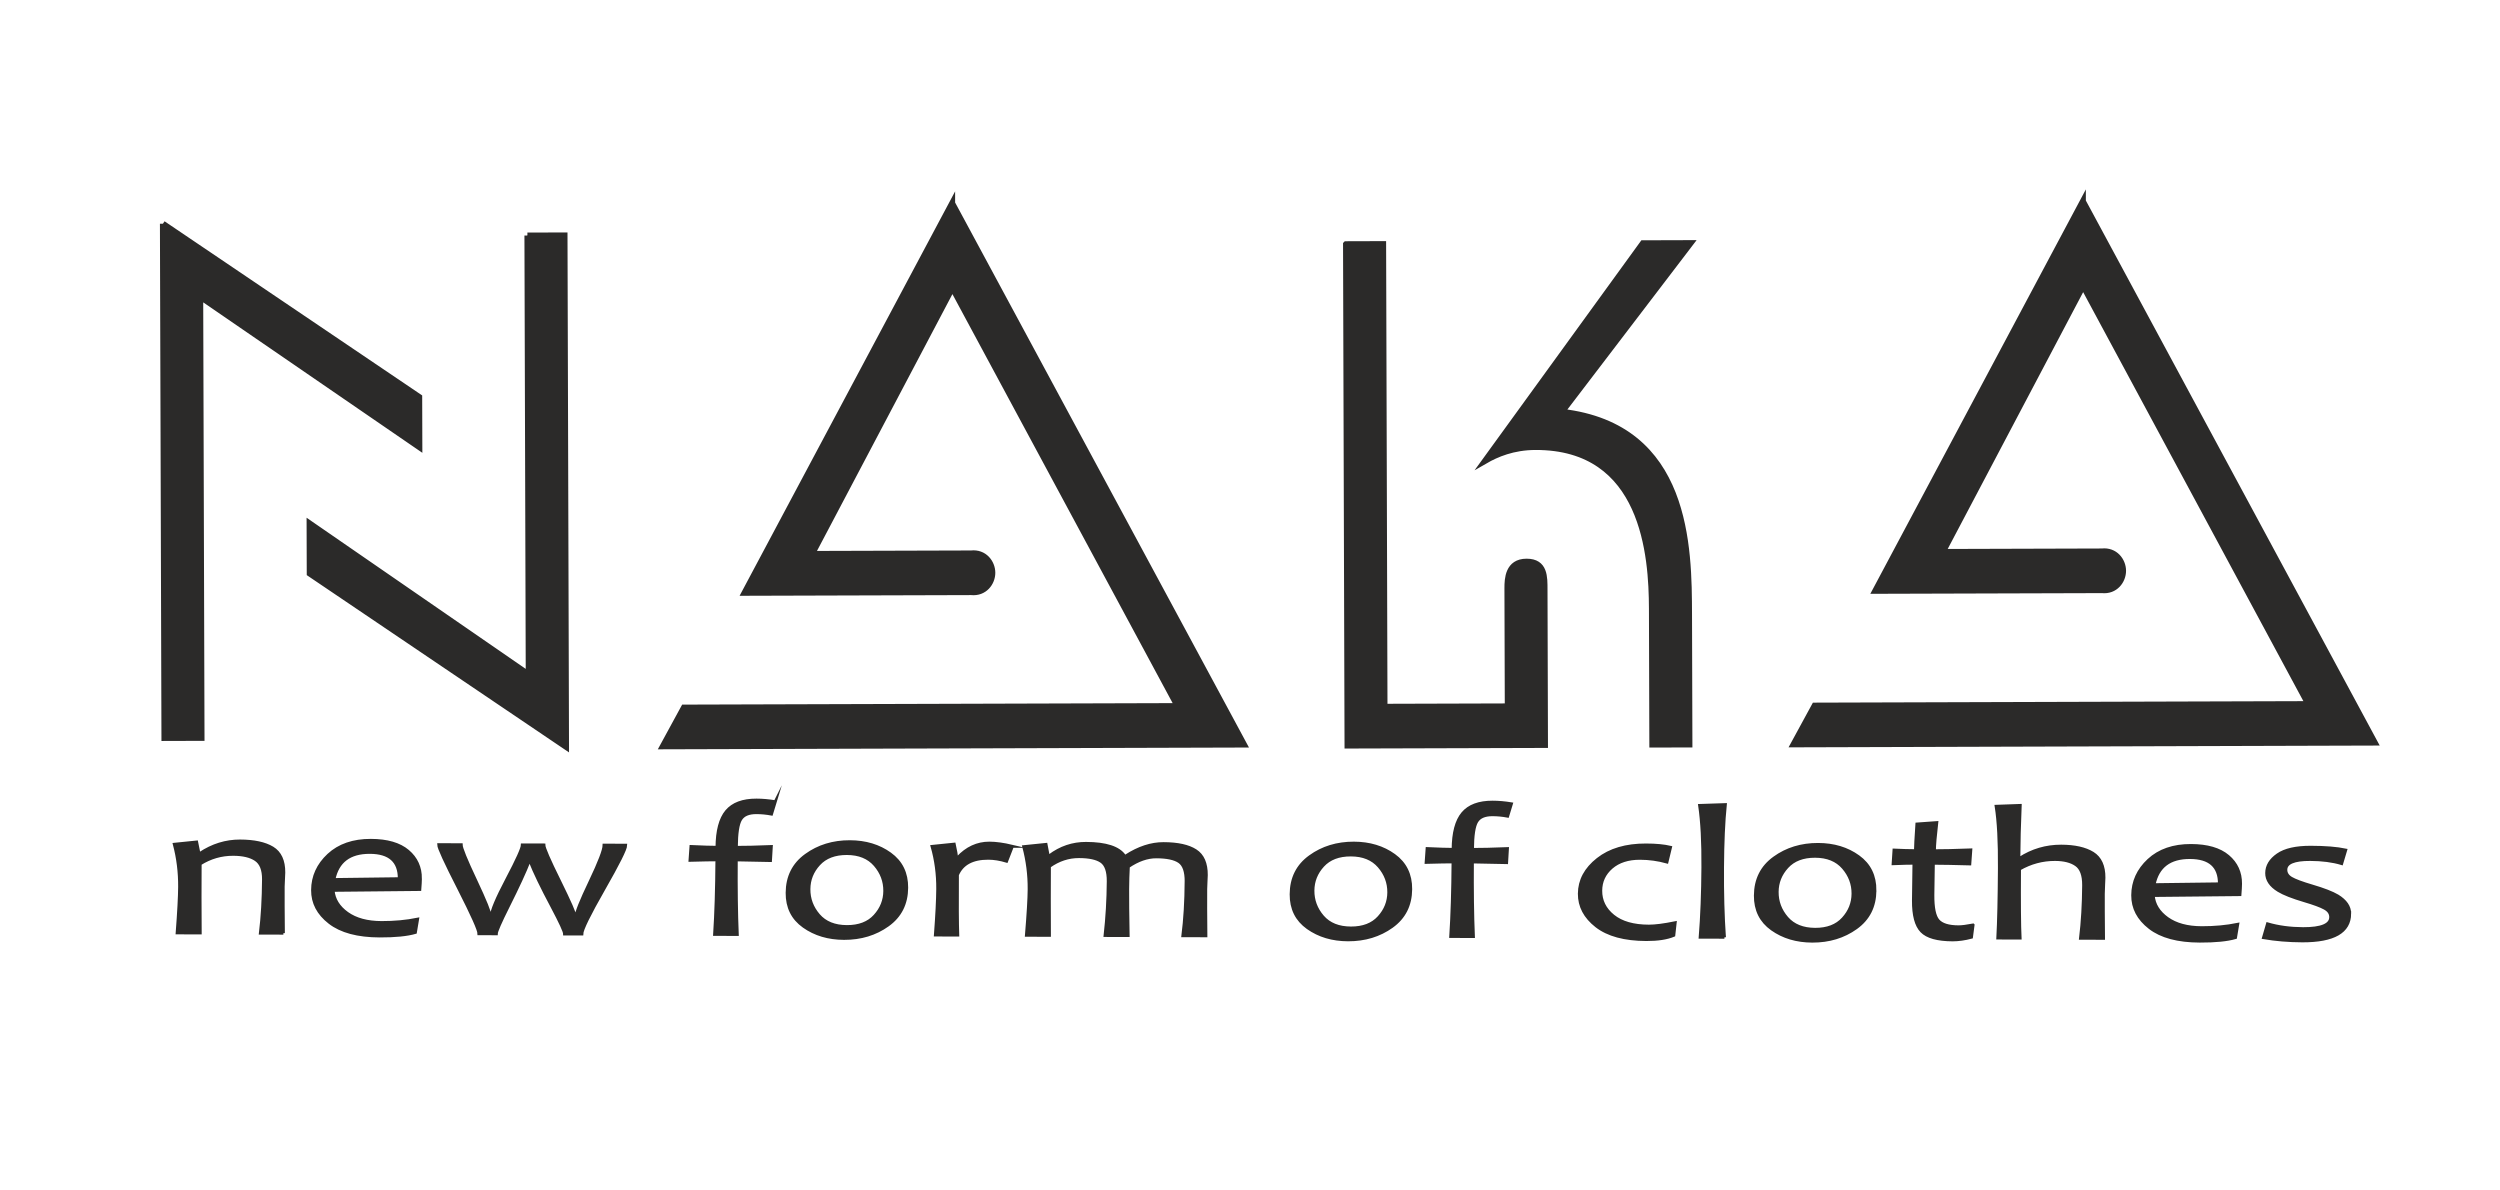 <?xml version="1.0" encoding="UTF-8"?> <!-- Creator: CorelDRAW 2020 (64-Bit) --> <svg xmlns="http://www.w3.org/2000/svg" xmlns:xlink="http://www.w3.org/1999/xlink" xmlns:xodm="http://www.corel.com/coreldraw/odm/2003" xml:space="preserve" width="210mm" height="100mm" style="shape-rendering:geometricPrecision; text-rendering:geometricPrecision; image-rendering:optimizeQuality; fill-rule:evenodd; clip-rule:evenodd" viewBox="0 0 21000 10000"> <defs> <style type="text/css"> <![CDATA[ .str0 {stroke:#2B2A29;stroke-width:50;stroke-miterlimit:22.926} .str1 {stroke:#2B2A29;stroke-width:25;stroke-miterlimit:22.926} .fil0 {fill:#2B2A29;fill-rule:nonzero} ]]> </style> </defs> <g id="Слой_x0020_1">  <g id="_1885040095744"> <path class="fil0 str0" d="M17496.16 1690.88l-1743.78 3272.06 1903.79 -5.78c111.31,11.74 177.89,-78.75 177.62,-162.97 -0.27,-84.21 -67.34,-174.25 -178.61,-161.88l-1335.99 4.06 1179.11 -2235.59 1891.92 3513.69 -4147.07 12.65 -177.22 325.39 4881.86 -14.85 -2451.63 -4546.78zm-3695.94 352.53l-1325.02 1826.93c94.49,-54.46 233.5,-115.01 422.72,-115.6 918.49,-2.8 976.86,917.53 978.2,1356.72l3.39 1143 311.72 -0.95 -3.26 -1088.86c-1.65,-565.53 -4.68,-1582.22 -1068.24,-1705.37l1081.27 -1417.09 -400.78 1.22zm-2493.65 7.99l12.49 4211.27 1658.86 -5.05 -3.88 -1305.47c-0.31,-102.28 4.86,-234.63 -151,-234.18 -155.86,0.5 -160.99,144.86 -160.77,223.07l2.95 992.67 -1035.38 3.16 -11.5 -3886.42 -311.77 0.95zm-3308.58 -343.95l-1743.77 3272.06 1903.73 -5.78c111.36,11.7 177.89,-78.75 177.67,-162.96 -0.27,-84.22 -67.34,-174.31 -178.6,-161.89l-1336 4.06 1179.06 -2235.59 1891.92 3513.7 -4147.06 12.59 -177.18 325.4 4881.82 -14.81 -2451.59 -4546.78zm-3567.73 271.03l10.97 3687.86 -1840.77 -1269.79 1.25 421.12 2153.03 1455.34 -12.71 -4295.48 -311.77 0.95zm-3061.88 -98.99l12.8 4319.56 311.68 -0.95 -10.97 -3705.88 1840.76 1263.79 -1.24 -421.13 -2153.03 -1455.39z"></path> <path class="fil0 str1" d="M2380.38 7838.51l-192.93 -0.57c16.45,-137.88 25.07,-288.15 26.2,-451.28 0.51,-80.5 -21.19,-135.84 -65.2,-165.51 -43.97,-29.85 -106.83,-44.8 -189.05,-45.04 -100.31,-0.28 -193.17,26.58 -278.24,80.26 -1.22,178.7 -1.03,372.21 0.47,580.15l-193.36 -0.52c13.5,-178.18 20.2,-307.19 20.72,-386.69 0.8,-122.6 -13.97,-241.78 -44.34,-357.26l186.98 -19.03 19.59 96.11 8.34 0c105.1,-69.96 217.59,-104.84 337.08,-104.51 117.32,0.33 208.07,19.93 272.24,58.47 63.84,38.88 95.58,107.32 94.92,206.14 -0.04,9.92 -0.89,29.47 -2.58,58.71 -1.59,29.52 -2.48,49.08 -2.57,59.05 -0.57,87.47 0.04,217.85 1.73,391.52zm1150.9 -458.31c-0.18,22.03 -1.82,52.59 -4.96,91.23l-728.57 7.31c6.33,76.51 46.12,140.73 118.54,192.8 72.47,51.68 168.56,77.74 289.12,78.07 107.16,0.29 208.27,-9.11 302.16,-28.14l-18.47 110.78c-69.61,20.22 -169.64,30.14 -300.37,29.76 -183.94,-0.52 -323.81,-38.21 -419.95,-112.82 -96.23,-74.62 -143.72,-165.46 -142.97,-272.54 0.75,-114.06 45.52,-212.35 134.06,-294.8 88.55,-82.11 207.28,-123.12 355.64,-122.69 136.54,0.38 239.9,30.47 310.78,90.51 70.63,59.76 105.6,136.89 104.99,230.53zm-177.09 1.1c0.99,-147.33 -81.79,-221.09 -248.01,-221.56 -169.45,-0.48 -270.23,75.7 -301.68,228.63l549.69 -7.07zm1901.69 -281.46c-0.23,31.42 -61.87,154.4 -184.64,369.26 -122.71,214.87 -184.03,340.27 -184.26,376.48l-144.09 -0.37c0.14,-19.84 -35.25,-96.21 -105.61,-229.21 -86.9,-163.13 -148.4,-290.81 -184.35,-382.36l-8.63 -0.05c-34.26,88.42 -93.09,215.77 -176.39,382.18 -66.09,132.09 -99.09,207.93 -99.23,227.77l-145.26 -0.38c0.18,-30.33 -56.16,-156.63 -169.03,-378.33 -113.3,-221.7 -169.73,-344.77 -169.55,-369.46l188.67 0.53c-0.18,27.1 40.36,126.82 121.78,299.06 81.09,172.25 121.64,272.4 121.45,300.59l11.63 0.05c0.28,-42.95 43.68,-146.43 129.89,-310.41 86.53,-164.23 129.51,-260.15 129.7,-287.82l180.32 0.52c-0.14,24.16 43.36,124.64 130.88,301.49 87.13,176.8 130.68,276.19 130.54,298.21l10.5 0c0.19,-31.94 39.23,-129.53 117.09,-292.42 77.81,-162.94 116.86,-265.04 117.14,-305.86l181.45 0.53zm1256.28 -365.19l-31.5 103.52c-42.28,-7.88 -84.66,-12.06 -126.98,-12.15 -65.21,-0.19 -109.5,18.7 -132.56,56.76 -23.44,38.02 -35.16,116.39 -35.96,235.23 69.85,0.19 168,-1.94 293.67,-6.97l-6.94 117.28c-142.96,-3.61 -238.92,-5.51 -287.43,-5.65 -1.59,238.55 0.98,447.3 8.48,626.62l-190.07 -0.53c11.3,-174.42 17.72,-383.45 19.36,-626.56 -43.41,-0.1 -118.73,1.28 -225.98,4.22l8.06 -115.67c97.73,4.61 170.48,6.65 218.62,6.79 0.94,-138.74 27.66,-239.79 80.2,-302.72 52.97,-62.89 136.41,-94.31 251.25,-93.98 49.97,0.14 102.75,4.84 157.78,13.81zm1103.84 722.3c-0.89,134.18 -53.72,238.93 -158.15,313.78 -104.39,74.85 -227.06,112.07 -367.87,111.64 -131.49,-0.33 -244.17,-33.94 -338.25,-100.77 -94.08,-66.78 -140.48,-160.8 -139.64,-281.84 0.89,-135.22 53.72,-240.54 158.48,-316.2 104.77,-75.94 227.81,-113.44 368.25,-113.01 131.81,0.38 244.17,34.22 337.87,101.86 93.7,67.63 140.11,162.42 139.31,284.54zm-183.75 27.15c0.56,-81.87 -26.86,-154.63 -81.84,-218.43 -55.31,-63.74 -134.06,-95.92 -236.53,-96.2 -101.67,-0.29 -180.46,29.56 -235.54,89.75 -55.08,60.23 -83.06,129.91 -83.58,209.65 -0.56,82.39 26.81,155.15 81.8,218.95 54.93,63.45 134.39,95.35 237.6,95.63 101.77,0.29 180.14,-29.75 234.84,-90.03 55.13,-60.47 82.74,-130.15 83.25,-209.32zm1071.73 -375.1l-48.6 124.92c-54.99,-16.52 -106.27,-24.73 -153.33,-24.87 -133.31,-0.38 -219.75,46.37 -259.87,139.92 -1.64,241.21 -0.56,409.76 2.76,505.54l-187.54 -0.52c12.33,-166.08 19.03,-295.13 19.64,-386.64 0.85,-124.22 -15.05,-243.4 -47.62,-357.31l185.9 -19.03c13.03,57.71 19.27,96.35 19.17,115.67l8.63 0.04c76.96,-83.25 166.31,-124.54 268.07,-124.26 53.95,0.15 117.98,8.93 192.79,26.54zm1459.72 295.84c0.56,-84.01 -18.61,-139.36 -57.57,-166.55 -39.23,-27.25 -103.59,-40.77 -193.4,-41.06 -75.65,-0.19 -154.08,27.2 -234.79,81.97 -3.33,63.89 -5.21,126.4 -5.63,187.86 -0.56,87.48 0.71,217.86 3.94,391.53l-193.36 -0.57c16.55,-149.42 25.5,-301.01 26.53,-455.03 0.57,-84.01 -18.6,-139.36 -57.84,-166.55 -38.95,-27.25 -101.9,-40.77 -188.01,-41.01 -88.41,-0.29 -171.14,27.1 -248.62,81.92 -1.13,166.12 -0.94,359.3 0.09,579.34l-192.93 -0.52c14.58,-178.18 22.36,-307.19 22.87,-386.64 0.8,-121.27 -14.34,-240.21 -45.47,-357.31l187.03 -19.03 18.19 95.31 10.83 0.05c92.43,-69.54 194.81,-104.14 307.02,-103.81 167.67,0.48 275.25,35.65 322.97,105.56l11.58 0.05c107.29,-69.49 212.9,-104.04 316.82,-103.76 118.73,0.34 208.4,19.89 268.96,59 60.61,38.78 90.56,107.27 89.91,205.52 -0.1,9.92 -0.99,29.52 -2.58,58.76 -1.69,29.52 -2.2,49.08 -2.25,59.04 -0.61,87.48 -0.38,217.86 1.41,391.53l-193.03 -0.57c17.25,-137.36 26.2,-288.96 27.33,-455.03zm1885.98 64.12c-0.89,134.18 -53.72,238.93 -158.15,313.78 -104.39,74.81 -227.02,112.02 -367.87,111.64 -131.48,-0.38 -244.17,-33.99 -338.25,-100.77 -94.07,-66.83 -140.43,-160.85 -139.64,-281.88 0.9,-135.23 53.72,-240.55 158.49,-316.21 104.81,-75.94 227.81,-113.39 368.24,-113.01 131.81,0.38 244.17,34.27 337.87,101.86 93.7,67.63 140.15,162.47 139.31,284.59zm-183.7 27.1c0.52,-81.82 -26.91,-154.63 -81.89,-218.38 -55.26,-63.79 -134.01,-95.92 -236.53,-96.21 -101.67,-0.28 -180.46,29.53 -235.54,89.76 -55.03,60.18 -83.06,129.91 -83.58,209.6 -0.56,82.39 26.82,155.2 81.8,218.95 54.98,63.46 134.43,95.35 237.6,95.64 101.77,0.28 180.14,-29.76 234.84,-90.04 55.13,-60.47 82.74,-130.15 83.3,-209.32zm1029.69 -743.9l-31.5 103.52c-42.28,-7.92 -84.66,-12.05 -126.99,-12.2 -65.2,-0.19 -109.54,18.75 -132.6,56.77 -23.44,38.07 -35.16,116.38 -35.96,235.23 69.89,0.24 168,-1.94 293.72,-6.93l-6.94 117.28c-143.01,-3.65 -238.92,-5.55 -287.48,-5.69 -1.59,238.6 0.99,447.34 8.49,626.61l-190.08 -0.52c11.3,-174.38 17.77,-383.41 19.36,-626.52 -43.41,-0.14 -118.73,1.28 -225.98,4.18l8.11 -115.62c97.68,4.6 170.43,6.64 218.57,6.78 0.94,-138.73 27.71,-239.83 80.25,-302.77 52.92,-62.89 136.41,-94.31 251.25,-93.97 49.92,0.14 102.75,4.84 157.78,13.85zm1375.66 999.16l-11.58 105.18c-57.32,23.97 -134.2,35.88 -230.15,35.6 -183.18,-0.52 -323.06,-38.49 -419.57,-113.63 -96.19,-75.18 -144.09,-165.74 -143.34,-271.73 0.75,-112.15 52.4,-208.36 154.64,-288.81 102.32,-80.5 237.27,-120.37 404.94,-119.9 84.33,0.24 152.72,6.88 205.83,19.41l-29.77 123.32c-74.11,-20.6 -149.34,-31 -225.74,-31.24 -100.27,-0.28 -180.47,25.54 -240.19,77.13 -59.72,51.93 -89.86,116.76 -90.37,194.84 -0.56,84.82 34.45,155.73 104.62,212.54 70.27,56.86 170.39,85.34 299.62,85.68 53.2,0.14 126.8,-9.31 221.06,-28.39zm413.76 121.41l-203.48 -0.57c13.87,-173.05 21.33,-368.36 22.78,-586.55 1.41,-211.69 -7.55,-384.84 -27.33,-519.59l215.48 -7.16c-14.34,142.44 -22.03,318.19 -23.43,527.22 -1.46,215.49 3.79,411.13 15.98,586.65zm1264.1 -392.76c-0.89,134.18 -53.71,238.93 -158.15,313.78 -104.39,74.85 -227.01,112.07 -367.87,111.64 -131.48,-0.38 -244.17,-33.94 -338.24,-100.77 -94.08,-66.83 -140.48,-160.85 -139.64,-281.88 0.89,-135.23 53.72,-240.55 158.48,-316.16 104.81,-75.94 227.81,-113.44 368.25,-113.06 131.81,0.38 244.16,34.27 337.86,101.91 93.71,67.59 140.16,162.42 139.31,284.54zm-183.74 27.1c0.56,-81.82 -26.86,-154.59 -81.84,-218.38 -55.27,-63.74 -134.06,-95.92 -236.53,-96.21 -101.67,-0.28 -180.47,29.53 -235.54,89.76 -55.04,60.23 -83.07,129.91 -83.58,209.6 -0.56,82.4 26.81,155.2 81.79,218.95 54.94,63.5 134.44,95.35 237.61,95.68 101.76,0.29 180.14,-29.8 234.84,-90.08 55.12,-60.42 82.73,-130.15 83.25,-209.32zm1008.12 263.19l-13.36 102.19c-55.92,14.9 -108.79,22.21 -158.06,22.35 -127.4,-0.61 -214.17,-24.72 -260.52,-72.9 -46.46,-47.94 -69.38,-133.85 -68.53,-257.54 0.51,-80.21 1.92,-184.87 4.26,-313.68 -39.47,-0.15 -97.78,1.32 -174.93,4.31l7.31 -114.05c66.94,3.13 127.03,4.94 180.28,5.08 0.23,-31.38 3.93,-105.99 11.95,-223.98l166.69 -11.92c-12.66,109.98 -19.41,188.91 -19.74,236.37 69.19,0.19 171.28,-1.94 305.67,-6.93l-8.39 117.24c-127.03,-3.56 -229.5,-5.46 -306.28,-5.7 -1.97,79.17 -3.33,168.26 -3.98,267.27 -0.71,107.89 14.06,179.56 44.53,214.25 30.61,34.98 87.65,52.59 170.99,52.83 27.47,0.09 68.44,-4.94 122.11,-15.19zm1095.92 111.49l-192.93 -0.57c16.45,-137.88 25.08,-285.97 26.15,-444.83 0.57,-85.05 -20.43,-142.29 -62.95,-171.91 -42.51,-29.9 -101.81,-44.81 -177.51,-45.04 -106.03,-0.29 -205.4,26.53 -298.54,80.16 -1.88,286.11 -0.24,479.58 4.82,580.2l-186.79 -0.52c7.45,-138.45 11.67,-333.82 13.36,-586.61 1.45,-221.08 -7.5,-394.18 -27.33,-519.58l201.7 -7.22c-6.84,159.67 -10.36,308.09 -11.29,444.93l6.14 0c106.59,-68.92 223.07,-103.19 349.72,-102.86 113.35,0.34 201.56,20.18 265.03,59.24 63.14,39.39 94.5,107.88 93.84,205.85 -0.09,10.2 -0.89,29.52 -2.57,58.76 -1.6,29 -2.54,54.49 -2.68,76.46 -0.51,75.71 0.14,199.92 1.83,373.54zm1150.91 -458.31c-0.19,22.03 -1.83,52.59 -4.97,91.23l-728.57 7.36c6.33,76.46 46.12,140.68 118.55,192.74 72.46,51.69 168.55,77.75 289.12,78.08 107.15,0.29 208.26,-9.11 302.15,-28.14l-18.47 110.78c-69.61,20.22 -169.64,30.14 -300.37,29.76 -183.94,-0.53 -323.81,-38.21 -419.95,-112.82 -96.23,-74.62 -143.71,-165.46 -142.96,-272.54 0.75,-114.06 45.51,-212.35 134.06,-294.8 88.54,-82.11 207.27,-123.12 355.63,-122.69 136.55,0.38 239.9,30.47 310.78,90.51 70.64,59.76 105.6,136.89 105,230.53zm-177.1 1.14c0.99,-147.32 -81.79,-221.08 -248.01,-221.56 -169.45,-0.47 -270.23,75.71 -301.68,228.59l549.69 -7.03zm1093.91 249.95c-1.03,152.97 -133.27,229.06 -397.26,228.63 -116.53,-0.62 -225.51,-9.54 -326.39,-27.01l33.71 -115.57c91.78,26.58 191.29,40.01 298.82,40.34 154.22,0.43 231.61,-31.85 232.03,-97.01 0.23,-31.43 -17.02,-56.49 -50.91,-75.09 -34.26,-18.84 -91.03,-39.68 -170.15,-62.99 -100.08,-29.8 -172.64,-58.14 -217.73,-85.67 -66.33,-40.44 -99.33,-89.37 -98.95,-146.52 0.42,-59.57 31.12,-110.73 92.24,-153.21 61.13,-42.81 153.94,-63.7 278.48,-63.36 121.69,0.33 219,8.11 292.78,23.63l-33.7 113.16c-76.27,-22.79 -164.53,-34.27 -265.17,-34.56 -135.79,-0.38 -203.67,28.39 -204.09,86.62 -0.19,29.24 14.86,53.21 45.14,71.2 30.28,18.08 89.53,40.3 177.75,66.26 95.34,27.95 165.79,55.48 211.59,82.2 68.15,41.77 102.18,91.28 101.81,148.95z"></path> </g> </g> </svg> 